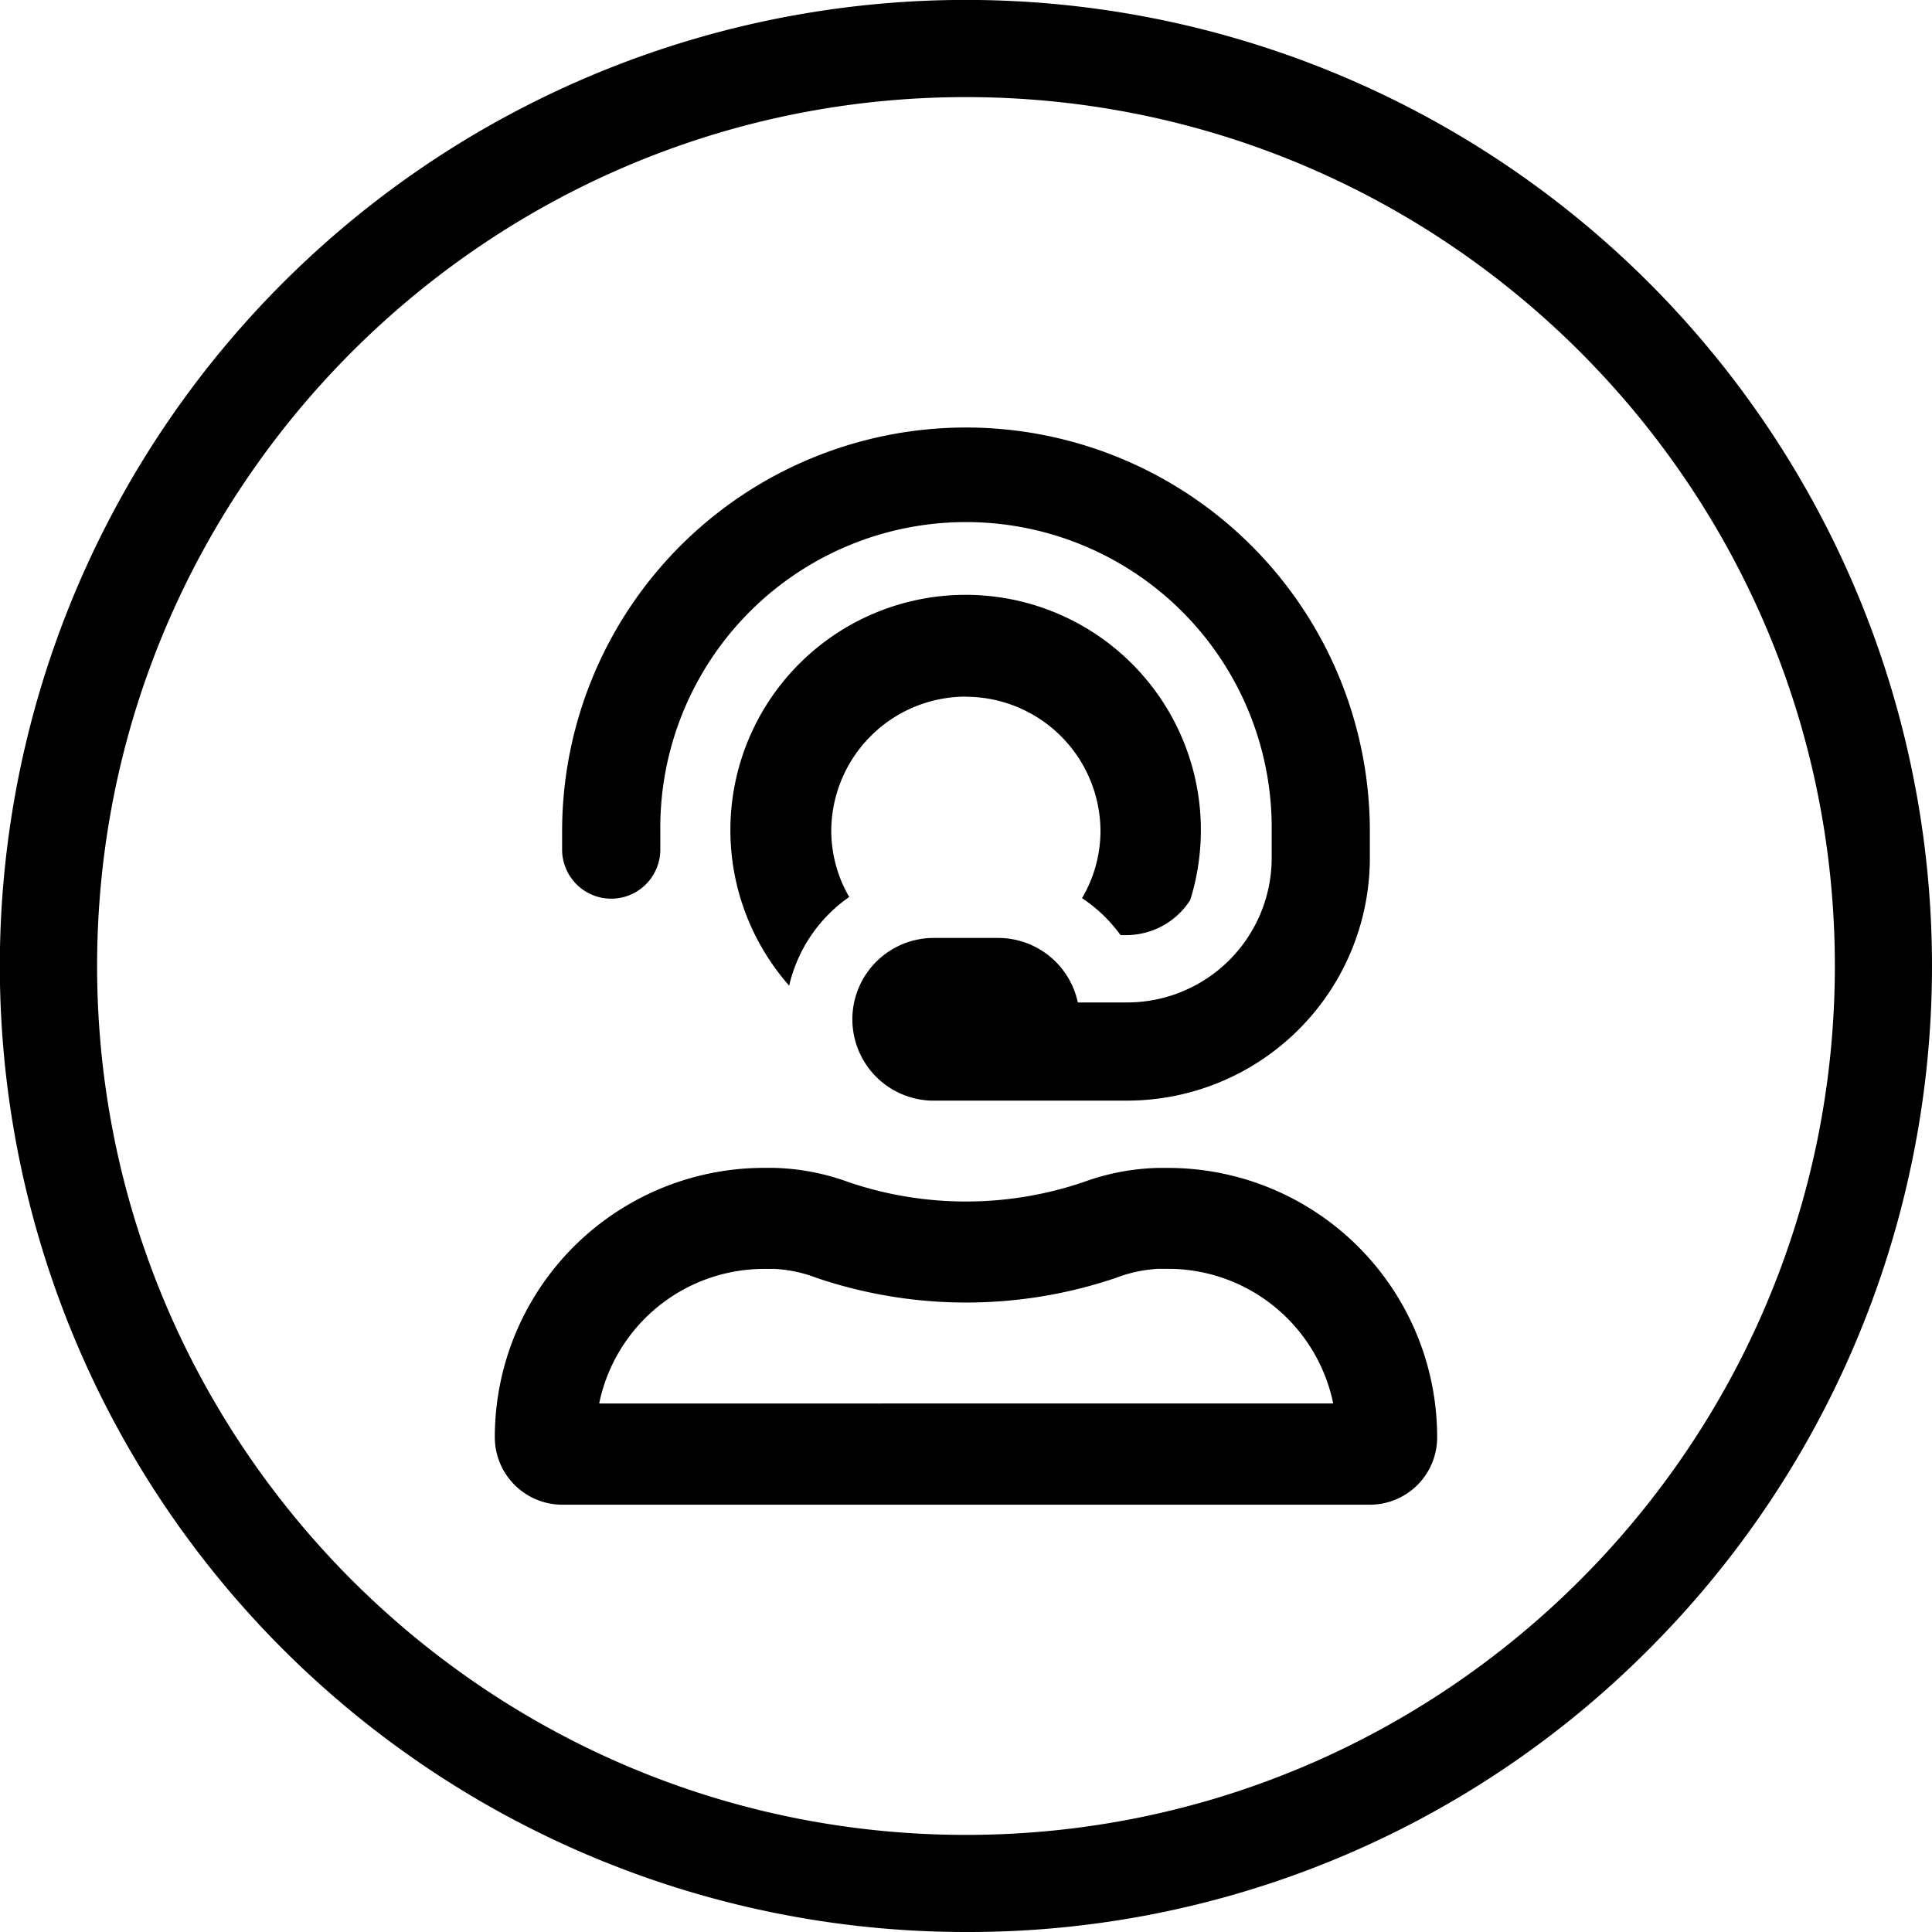 <?xml version="1.0" encoding="UTF-8"?> <svg xmlns="http://www.w3.org/2000/svg" id="Layer_1" data-name="Layer 1" viewBox="0 0 457.61 457.61"><path d="M228.8,457.61A228.8,228.8,0,0,1,67,67,228.8,228.8,0,0,1,390.59,390.59,227.28,227.28,0,0,1,228.8,457.61ZM228.8,23C115.32,23,23,115.32,23,228.8s92.32,205.81,205.8,205.81S434.6,342.28,434.6,228.8,342.28,23,228.8,23Z"></path><path d="M276.63,276.63h-2.34A55.39,55.39,0,0,0,256.6,280,86.51,86.51,0,0,1,201,280a55.19,55.19,0,0,0-17.65-3.38H181A63.78,63.78,0,0,0,117.2,340.4a16,16,0,0,0,15.94,16H324.46a15.94,15.94,0,0,0,15.94-16A63.77,63.77,0,0,0,276.63,276.63Zm-134.71,55.8A39.91,39.91,0,0,1,181,300.55h2.37a32.17,32.17,0,0,1,10,2.11,110.52,110.52,0,0,0,71,0,32.55,32.55,0,0,1,10-2.13h2.35a39.94,39.94,0,0,1,39.06,31.89Zm2.85-119.57a11.64,11.64,0,0,0,11.63-11.62v-4.32a72.41,72.41,0,1,1,144.81,0v6.31A34.26,34.26,0,0,1,267,237.44H255.29a19.29,19.29,0,0,0-18.85-15.28H221.16a19.27,19.27,0,0,0-.62,38.53H267a57.52,57.52,0,0,0,57.46-57.46v-6.31a95.66,95.66,0,1,0-191.32,0v4.32A11.64,11.64,0,0,0,144.77,212.86Zm84-47.83a31.93,31.93,0,0,1,31.89,31.89,31.46,31.46,0,0,1-4.37,15.81,35.34,35.34,0,0,1,9.12,8.76H267a18,18,0,0,0,14.92-8.32,55.72,55.72,0,1,0-95,20.29,35.25,35.25,0,0,1,14.22-21,31.41,31.41,0,0,1-4.25-15.59A31.92,31.92,0,0,1,228.8,165Z"></path></svg> 